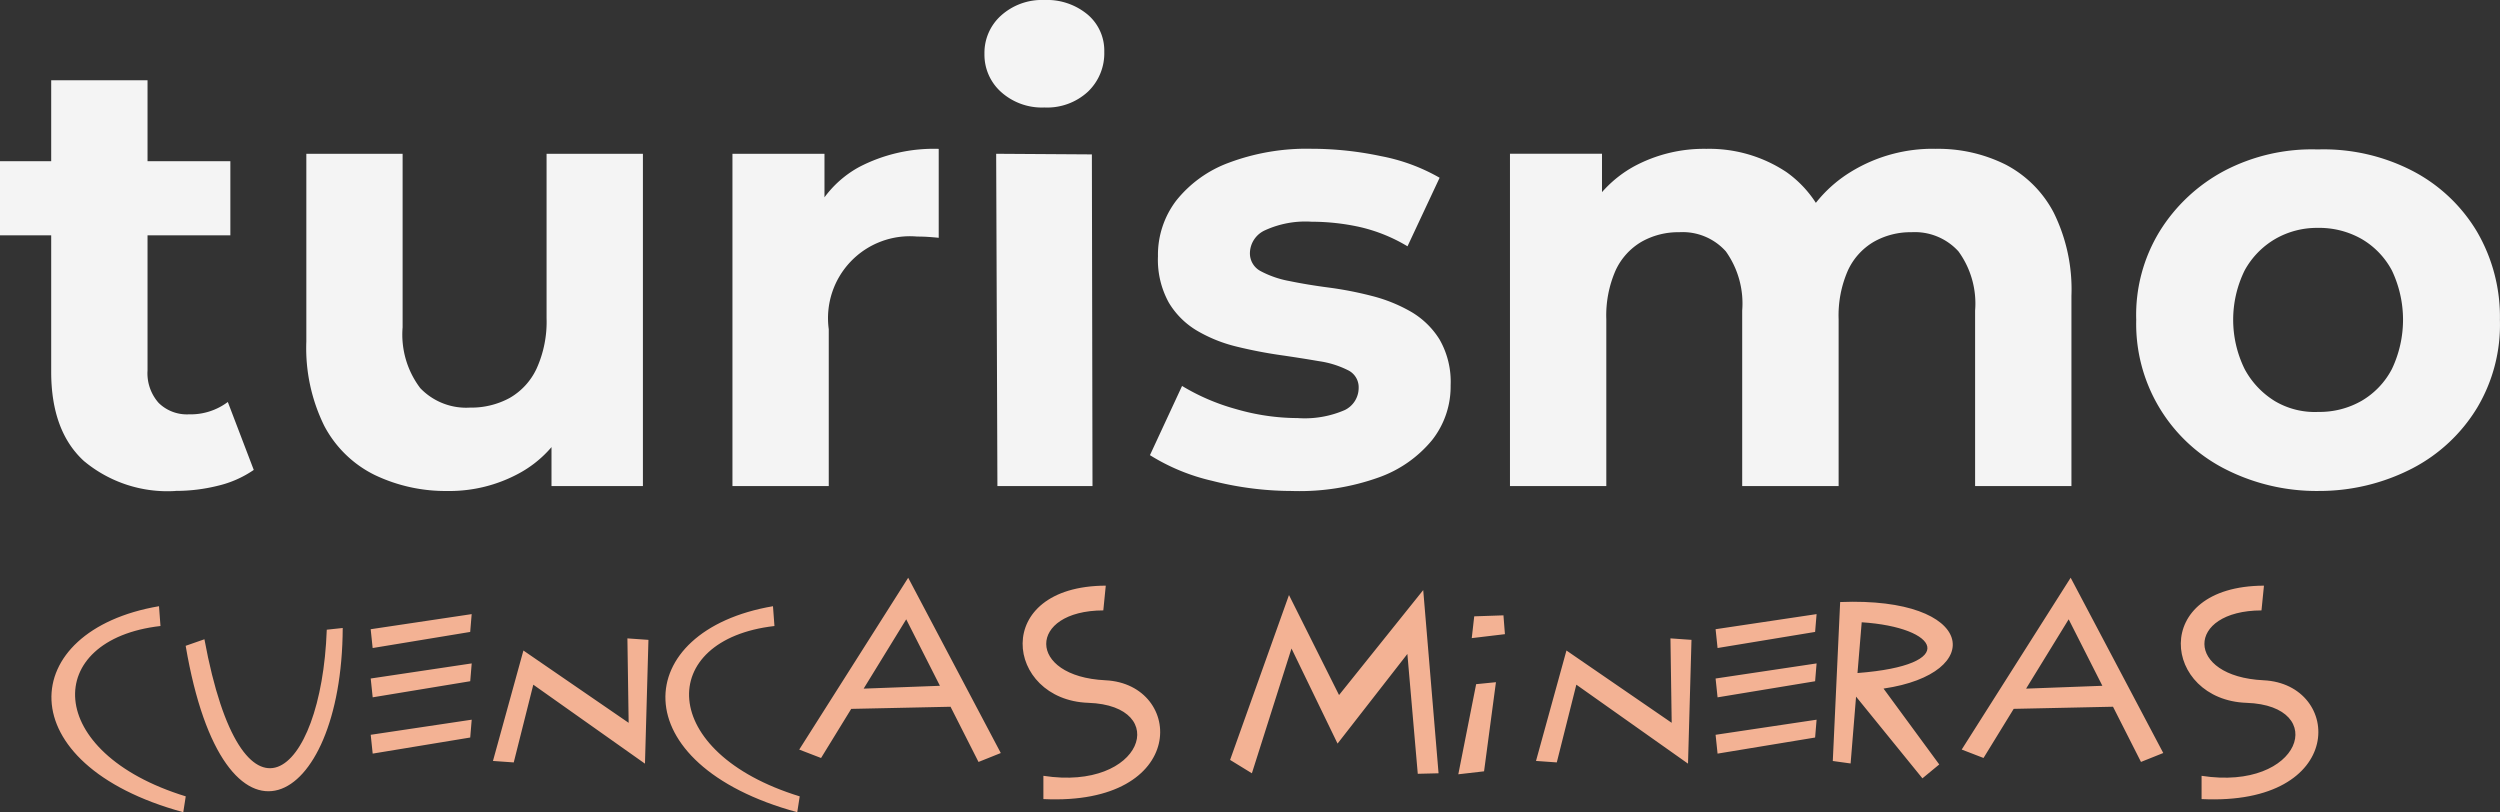 <svg xmlns="http://www.w3.org/2000/svg" width="169.79" height="55.161" viewBox="0 0 169.79 55.161"><rect x="0" y="0" width="169.79" height="55.161" fill="#333333" stroke="none"/><g id="Capa_x0020_1" transform="translate(0)"><g id="_2777576297744" transform="translate(0 0)"><path id="Trazado_55" data-name="Trazado 55" d="M11.912,178.363A8.858,8.858,0,0,1,5.7,176.328q-2.223-2.034-2.223-6.061v-19.8h6.543v19.714a3.027,3.027,0,0,0,.755,2.2,2.733,2.733,0,0,0,2.055.776,4.206,4.206,0,0,0,2.642-.839l1.762,4.614a7.189,7.189,0,0,1-2.411,1.069,11.822,11.822,0,0,1-2.915.356ZM0,161v-5.033H15.645V161Z" transform="translate(0 -145.017)" fill="#f4f4f4"></path><path id="Trazado_56" data-name="Trazado 56" d="M583.707,311.1a11.147,11.147,0,0,1-5.012-1.091,7.722,7.722,0,0,1-3.418-3.335,11.941,11.941,0,0,1-1.216-5.725V288.2H580.6v11.786a6.025,6.025,0,0,0,1.2,4.131,4.319,4.319,0,0,0,3.376,1.321,5.454,5.454,0,0,0,2.685-.65,4.475,4.475,0,0,0,1.845-2.014,7.716,7.716,0,0,0,.671-3.418V288.2h6.543v22.566h-6.208v-6.208l1.133,1.8a7.738,7.738,0,0,1-3.335,3.544,9.9,9.9,0,0,1-4.8,1.2Z" transform="translate(-553.256 -277.755)" fill="#f4f4f4"></path><path id="Trazado_57" data-name="Trazado 57" d="M1372.63,301.841V279.275h6.25v6.376l-.881-1.845a7.25,7.25,0,0,1,3.229-3.628,10.982,10.982,0,0,1,5.411-1.237v6.04q-.42-.042-.755-.063t-.713-.021a5.562,5.562,0,0,0-6,6.291v10.653h-6.543Z" transform="translate(-1322.885 -268.831)" fill="#f4f4f4"></path><path id="Trazado_58" data-name="Trazado 58" d="M1845.711,33.01l-.084-22.566,6.5.042.042,22.524ZM1848.9,7.3a4.15,4.15,0,0,1-2.936-1.049,3.4,3.4,0,0,1-1.133-2.6,3.4,3.4,0,0,1,1.133-2.6A4.15,4.15,0,0,1,1848.9,0a4.309,4.309,0,0,1,2.936.986,3.208,3.208,0,0,1,1.133,2.537,3.6,3.6,0,0,1-1.111,2.705A4.086,4.086,0,0,1,1848.9,7.3Z" transform="translate(-1777.971 0)" fill="#f4f4f4"></path><path id="Trazado_59" data-name="Trazado 59" d="M2164.783,302.186a22.011,22.011,0,0,1-5.558-.692,13.756,13.756,0,0,1-4.215-1.741l2.181-4.7a14.5,14.5,0,0,0,3.67,1.573,15.069,15.069,0,0,0,4.173.609,6.837,6.837,0,0,0,3.208-.545,1.675,1.675,0,0,0,.943-1.51,1.283,1.283,0,0,0-.734-1.2,6.415,6.415,0,0,0-1.95-.608q-1.217-.21-2.664-.419t-2.915-.566a9.9,9.9,0,0,1-2.684-1.069,5.484,5.484,0,0,1-1.95-1.929,6.024,6.024,0,0,1-.734-3.146,6.085,6.085,0,0,1,1.238-3.775,8.183,8.183,0,0,1,3.586-2.579,15.059,15.059,0,0,1,5.62-.944,22.765,22.765,0,0,1,4.7.5,12.757,12.757,0,0,1,3.985,1.468l-2.181,4.656a11.074,11.074,0,0,0-3.292-1.322A15.263,15.263,0,0,0,2166,283.9a6.58,6.58,0,0,0-3.188.587A1.729,1.729,0,0,0,2161.8,286a1.36,1.36,0,0,0,.734,1.258,6.727,6.727,0,0,0,1.951.671q1.216.252,2.663.441a24.289,24.289,0,0,1,2.915.566,10.489,10.489,0,0,1,2.663,1.069,5.6,5.6,0,0,1,1.95,1.887,5.776,5.776,0,0,1,.755,3.125,5.871,5.871,0,0,1-1.258,3.712,8.267,8.267,0,0,1-3.628,2.538,15.937,15.937,0,0,1-5.767.923Z" transform="translate(-2076.91 -268.841)" fill="#f4f4f4"></path><path id="Trazado_60" data-name="Trazado 60" d="M2858.63,278.882a10.247,10.247,0,0,1,4.76,1.069,7.693,7.693,0,0,1,3.271,3.271,11.756,11.756,0,0,1,1.2,5.642v12.919h-6.543V289.87a6.02,6.02,0,0,0-1.132-4.026,4,4,0,0,0-3.187-1.3,5.049,5.049,0,0,0-2.559.65,4.365,4.365,0,0,0-1.762,1.95,7.605,7.605,0,0,0-.629,3.314v11.325H2845.5V289.87a6.1,6.1,0,0,0-1.112-4.026,3.937,3.937,0,0,0-3.167-1.3,5.049,5.049,0,0,0-2.559.65,4.367,4.367,0,0,0-1.762,1.95,7.612,7.612,0,0,0-.629,3.314v11.325h-6.543V279.216h6.25v6.166l-1.175-1.8a8.085,8.085,0,0,1,3.335-3.5,10.005,10.005,0,0,1,4.928-1.2,9.465,9.465,0,0,1,5.431,1.573,7.6,7.6,0,0,1,3.083,4.8l-2.307-.629a9.033,9.033,0,0,1,3.628-4.195,10.618,10.618,0,0,1,5.726-1.552Z" transform="translate(-2727.177 -268.773)" fill="#f4f4f4"></path><path id="Trazado_61" data-name="Trazado 61" d="M4015.646,303.263a13.683,13.683,0,0,1-6.417-1.531,11.062,11.062,0,0,1-5.956-10.088,10.874,10.874,0,0,1,1.594-6.019,11.539,11.539,0,0,1,4.4-4.111,12.827,12.827,0,0,1,6.333-1.447,13.162,13.162,0,0,1,6.417,1.447,11,11,0,0,1,4.383,4.111,11.467,11.467,0,0,1,1.573,6.019,11,11,0,0,1-1.552,5.977,11.158,11.158,0,0,1-4.4,4.11,13.76,13.76,0,0,1-6.376,1.531Zm0-5.369a5.741,5.741,0,0,0,2.937-.755,5.38,5.38,0,0,0,2.055-2.16,7.786,7.786,0,0,0,0-6.69,5.413,5.413,0,0,0-2.055-2.139,5.824,5.824,0,0,0-2.979-.755,5.659,5.659,0,0,0-2.894.755,5.557,5.557,0,0,0-2.076,2.139,7.594,7.594,0,0,0,0,6.69,5.729,5.729,0,0,0,2.055,2.181A5.321,5.321,0,0,0,4015.646,297.894Z" transform="translate(-3858.189 -269.918)" fill="#f4f4f4"></path><path id="Trazado_62" data-name="Trazado 62" d="M103.8,1085.92c-8.017.914-7.981,8.592,1.715,11.569l-.168,1.076c-11.966-3.257-11.351-12.337-1.648-13.99l.1,1.345Zm114.076-1.632-.5,10.8,1.21.168.37-4.54,4.507,5.549,1.143-.942-3.784-5.153c7.024-1.026,6.289-6.247-2.943-5.877Zm1.177,4.826c6.991-.535,5.554-3.108.286-3.447Zm-26.03-3.851-.168,1.48,2.253-.269-.1-1.278-1.984.067Zm-16.581,9.753,4-11.2,3.4,6.793,5.717-7.129,1.042,12.443-1.412.034-.706-8.139-4.742,6.087-3.128-6.457-2.69,8.475-1.48-.908Zm15.5.975,1.211-6.121,1.345-.134-.807,6.053Zm5.277-.907,2.068-7.5,7.147,4.91-.084-5.734,1.429.1-.236,8.408-7.584-5.364-1.328,5.28-1.413-.1Zm12.195-8.946,6.861-1.026-.1,1.21-6.625,1.093-.134-1.278Zm0,7.171,6.861-1.026-.1,1.211-6.625,1.093-.134-1.278Zm0-3.822,6.861-1.026-.1,1.211-6.625,1.093-.134-1.278Zm37.245-6.308-.168,1.682c-5.159.015-5.226,4.49.142,4.745s5.709,8.548-4.211,8.069v-1.58c6.793,1.052,8.7-4.763,3.053-4.957s-6.651-7.93,1.185-7.958Zm-139.875,3.641c2.555,13.83,7.943,9.487,8.309-.649l1.083-.116c-.049,12.4-8.071,16.512-10.666,1.21l1.274-.445Zm11.289-.681,6.861-1.026-.1,1.21-6.625,1.093-.134-1.278Zm8.307,8.946,2.068-7.5,7.147,4.91-.084-5.734,1.429.1-.236,8.408-7.584-5.364-1.328,5.28-1.412-.1Zm19.119-9.164c-8.017.914-7.981,8.592,1.715,11.569l-.168,1.076c-11.966-3.257-11.351-12.337-1.648-13.99l.1,1.345Zm1.682,8.391,7.4-11.67,6.289,11.905-1.513.606-1.9-3.749-6.745.144-2.049,3.336-1.48-.571ZM168,1083.178l-.168,1.682c-5.159.015-5.226,4.49.142,4.745s5.709,8.548-4.211,8.069v-1.58c6.793,1.052,8.7-4.763,3.053-4.957s-6.651-7.93,1.185-7.958Zm58.131,11.132,7.4-11.67,6.289,11.905-1.513.606-1.9-3.749-6.745.144-2.049,3.336-1.48-.571Zm9.554-4.33-2.289-4.515-2.892,4.708h0l5.181-.193Zm-78.949,0-2.289-4.515-2.892,4.708h0l5.181-.193Zm-38.661,3.328,6.861-1.026-.1,1.211-6.625,1.093-.134-1.278Zm0-3.822,6.861-1.026-.1,1.21-6.625,1.093-.134-1.278Z" transform="translate(-92.9 -1043.404)" fill="#f3b294" fill-rule="evenodd"></path></g></g></svg>